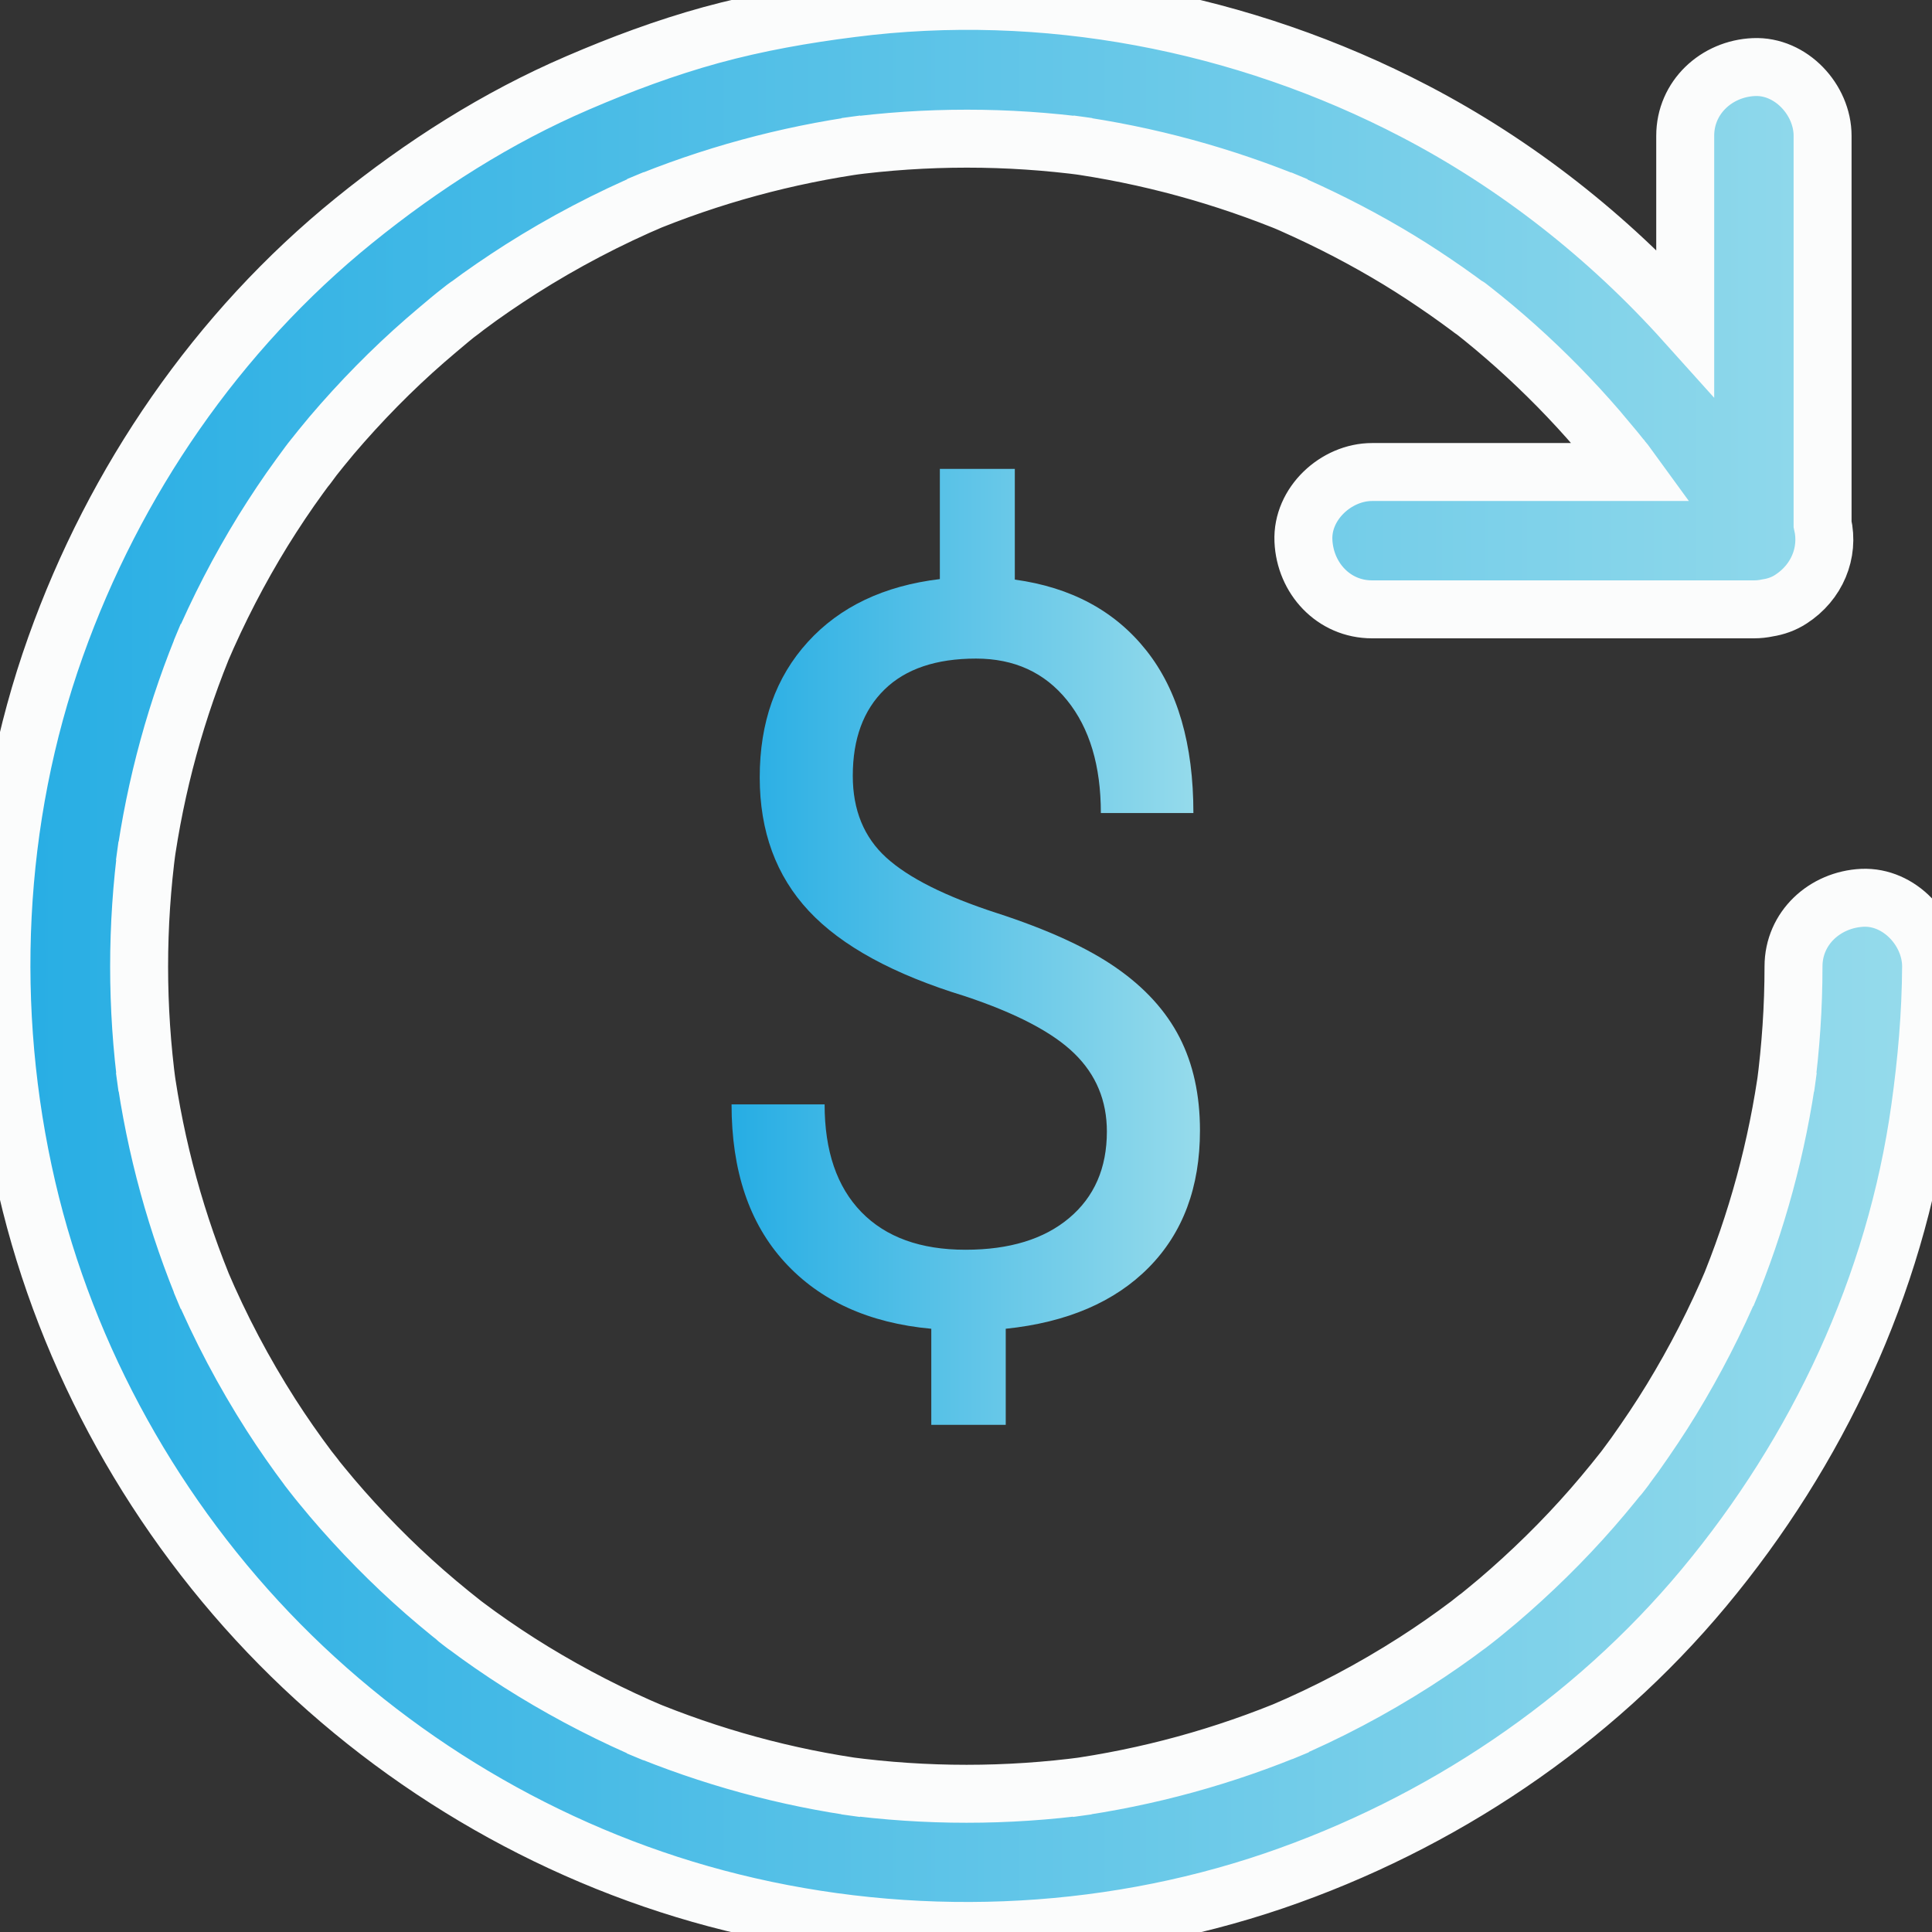 <svg xmlns="http://www.w3.org/2000/svg" width="60" height="60" viewBox="0 0 60 60">
  <rect x="0" y="0" width="60" height="60" fill="#333333" stroke="none"/>
  <defs>
    <linearGradient id="refund-a" x1="0%" x2="110.631%" y1="50%" y2="50%">
      <stop offset="0%" stop-color="#26ADE4"/>
      <stop offset="100%" stop-color="#A2E0EC"/>
    </linearGradient>
  </defs>
  <g fill="none" fill-rule="evenodd">
    <path fill="url(#refund-a)" stroke="#FBFCFC" stroke-width="1.8" d="M50.684,14.659 C50.615,14.564 50.545,14.469 50.474,14.374 C50.417,14.31 50.367,14.246 50.318,14.175 C50.694,14.694 50.524,14.445 50.431,14.325 C50.346,14.218 50.261,14.111 50.175,14.005 C49.991,13.784 49.806,13.564 49.621,13.344 C49.223,12.882 48.81,12.434 48.384,12 C47.538,11.14 46.642,10.336 45.697,9.597 C45.341,9.32 45.981,9.818 45.803,9.682 C45.746,9.647 45.697,9.604 45.64,9.562 C45.519,9.469 45.391,9.384 45.27,9.291 C45.036,9.121 44.801,8.957 44.559,8.794 C44.069,8.46 43.564,8.14 43.052,7.841 C41.986,7.216 40.884,6.668 39.754,6.185 C39.924,6.256 40.095,6.327 40.265,6.398 C38.005,5.46 35.645,4.813 33.22,4.479 C33.412,4.507 33.597,4.528 33.789,4.557 C31.294,4.223 28.763,4.223 26.268,4.557 C26.46,4.528 26.645,4.507 26.836,4.479 C24.427,4.813 22.066,5.453 19.82,6.391 C19.991,6.32 20.161,6.249 20.332,6.178 C18.889,6.789 17.495,7.521 16.173,8.36 C15.597,8.73 15.028,9.114 14.481,9.526 C14.382,9.604 14.282,9.682 14.182,9.754 C14.744,9.327 14.438,9.547 14.318,9.647 C14.197,9.739 14.076,9.839 13.955,9.938 C13.706,10.145 13.457,10.358 13.209,10.571 C12.164,11.481 11.197,12.469 10.301,13.521 C10.081,13.784 9.867,14.047 9.654,14.318 C9.562,14.445 9.341,14.751 9.761,14.182 C9.704,14.254 9.647,14.332 9.59,14.403 C9.498,14.531 9.405,14.652 9.313,14.78 C8.908,15.334 8.531,15.903 8.168,16.486 C7.429,17.687 6.782,18.938 6.227,20.239 C6.299,20.069 6.37,19.898 6.441,19.727 C5.481,21.995 4.827,24.384 4.493,26.829 C4.521,26.637 4.543,26.453 4.571,26.261 C4.237,28.756 4.237,31.28 4.571,33.768 C4.543,33.576 4.521,33.391 4.493,33.199 C4.827,35.645 5.481,38.026 6.441,40.301 C6.37,40.13 6.299,39.96 6.227,39.789 C6.839,41.232 7.571,42.618 8.417,43.941 C8.787,44.517 9.178,45.078 9.59,45.626 C9.69,45.754 10.002,46.145 9.54,45.562 C9.597,45.633 9.654,45.711 9.711,45.782 C9.803,45.903 9.903,46.024 10.002,46.145 C10.209,46.4 10.422,46.649 10.635,46.891 C11.545,47.922 12.533,48.896 13.592,49.784 C13.855,50.005 14.118,50.218 14.389,50.431 C14.687,50.666 13.948,50.097 14.254,50.325 C14.325,50.382 14.396,50.438 14.474,50.495 C14.602,50.588 14.723,50.68 14.851,50.773 C15.405,51.171 15.981,51.555 16.564,51.91 C17.765,52.642 19.024,53.289 20.325,53.836 C20.154,53.765 19.983,53.694 19.813,53.623 C22.059,54.562 24.419,55.209 26.829,55.536 C26.637,55.507 26.453,55.486 26.261,55.457 C28.756,55.791 31.28,55.791 33.768,55.457 C33.576,55.486 33.391,55.507 33.199,55.536 C35.645,55.201 38.026,54.547 40.301,53.588 C40.13,53.659 39.96,53.73 39.789,53.801 C41.232,53.19 42.618,52.457 43.941,51.611 C44.517,51.242 45.078,50.851 45.626,50.438 C45.754,50.339 46.145,50.026 45.562,50.488 C45.633,50.431 45.711,50.374 45.782,50.318 C45.903,50.225 46.024,50.126 46.145,50.026 C46.4,49.82 46.649,49.607 46.891,49.393 C47.922,48.483 48.896,47.495 49.784,46.436 C50.005,46.173 50.218,45.91 50.431,45.64 C50.666,45.341 50.097,46.081 50.325,45.775 C50.382,45.704 50.438,45.633 50.495,45.555 C50.588,45.427 50.68,45.306 50.773,45.178 C51.171,44.616 51.555,44.047 51.91,43.464 C52.642,42.263 53.289,41.005 53.836,39.704 C53.765,39.874 53.694,40.045 53.623,40.216 C54.562,37.969 55.201,35.609 55.528,33.199 C55.5,33.391 55.479,33.576 55.45,33.768 C55.614,32.524 55.699,31.273 55.699,30.014 C55.699,28.82 56.673,27.938 57.839,27.882 C58.991,27.832 59.972,28.898 59.972,30.014 C59.964,31.493 59.836,32.964 59.63,34.429 C58.863,39.917 56.453,45.064 52.919,49.308 C49.429,53.502 44.73,56.645 39.569,58.408 C34.187,60.242 28.244,60.448 22.735,59.083 C17.438,57.775 12.519,54.945 8.687,51.064 C4.855,47.182 2.076,42.22 0.839,36.903 C-0.448,31.372 -0.185,25.443 1.727,20.083 C3.555,14.95 6.746,10.287 10.998,6.846 C13.123,5.126 15.427,3.654 17.943,2.573 C19.294,1.991 20.666,1.479 22.088,1.088 C23.517,0.697 24.974,0.441 26.445,0.256 C32.424,-0.512 38.602,0.675 43.934,3.455 C47.09,5.1 49.943,7.342 52.336,10.006 C52.336,9.486 52.336,8.966 52.336,8.445 C52.336,7.038 52.336,5.623 52.336,4.216 C52.336,3.021 53.31,2.133 54.469,2.083 C55.621,2.033 56.602,3.1 56.602,4.216 C56.602,4.735 56.602,5.254 56.602,5.773 C56.602,8.04 56.602,10.301 56.602,12.562 C56.602,13.797 56.602,15.038 56.602,16.275 C56.806,17.166 56.43,18.087 55.614,18.611 C55.396,18.752 55.152,18.839 54.899,18.878 C54.76,18.908 54.616,18.924 54.469,18.924 C53.986,18.924 53.495,18.924 53.012,18.924 C49.55,18.924 46.081,18.924 42.611,18.924 C41.41,18.924 40.528,17.95 40.479,16.791 C40.429,15.64 41.495,14.659 42.611,14.659 C43.095,14.659 43.585,14.659 44.069,14.659 C46.272,14.659 48.477,14.659 50.684,14.659 Z"/>
    <path fill="url(#refund-a)" d="M34.375,35.141 C34.375,34.182 34.039,33.375 33.367,32.719 C32.695,32.062 31.563,31.469 29.969,30.938 C27.75,30.26 26.133,29.378 25.117,28.289 C24.102,27.201 23.594,25.818 23.594,24.141 C23.594,22.432 24.091,21.031 25.086,19.938 C26.081,18.844 27.448,18.193 29.188,17.984 L29.188,14.562 L31.516,14.562 L31.516,18 C33.266,18.24 34.628,18.974 35.602,20.203 C36.576,21.432 37.062,23.115 37.062,25.25 L34.188,25.25 C34.188,23.781 33.839,22.615 33.141,21.75 C32.443,20.885 31.5,20.453 30.312,20.453 C29.073,20.453 28.125,20.773 27.469,21.414 C26.812,22.055 26.484,22.948 26.484,24.094 C26.484,25.156 26.831,26.003 27.523,26.633 C28.216,27.263 29.357,27.836 30.945,28.352 C32.534,28.867 33.773,29.435 34.664,30.055 C35.555,30.674 36.211,31.396 36.633,32.219 C37.055,33.042 37.266,34.005 37.266,35.109 C37.266,36.87 36.737,38.286 35.68,39.359 C34.622,40.432 33.141,41.068 31.234,41.266 L31.234,44.25 L28.922,44.25 L28.922,41.266 C26.984,41.089 25.466,40.398 24.367,39.195 C23.268,37.992 22.719,36.359 22.719,34.297 L25.609,34.297 C25.609,35.745 25.99,36.859 26.75,37.641 C27.51,38.422 28.589,38.812 29.984,38.812 C31.349,38.812 32.422,38.484 33.203,37.828 C33.984,37.172 34.375,36.276 34.375,35.141 Z"/>
  </g>
</svg>
